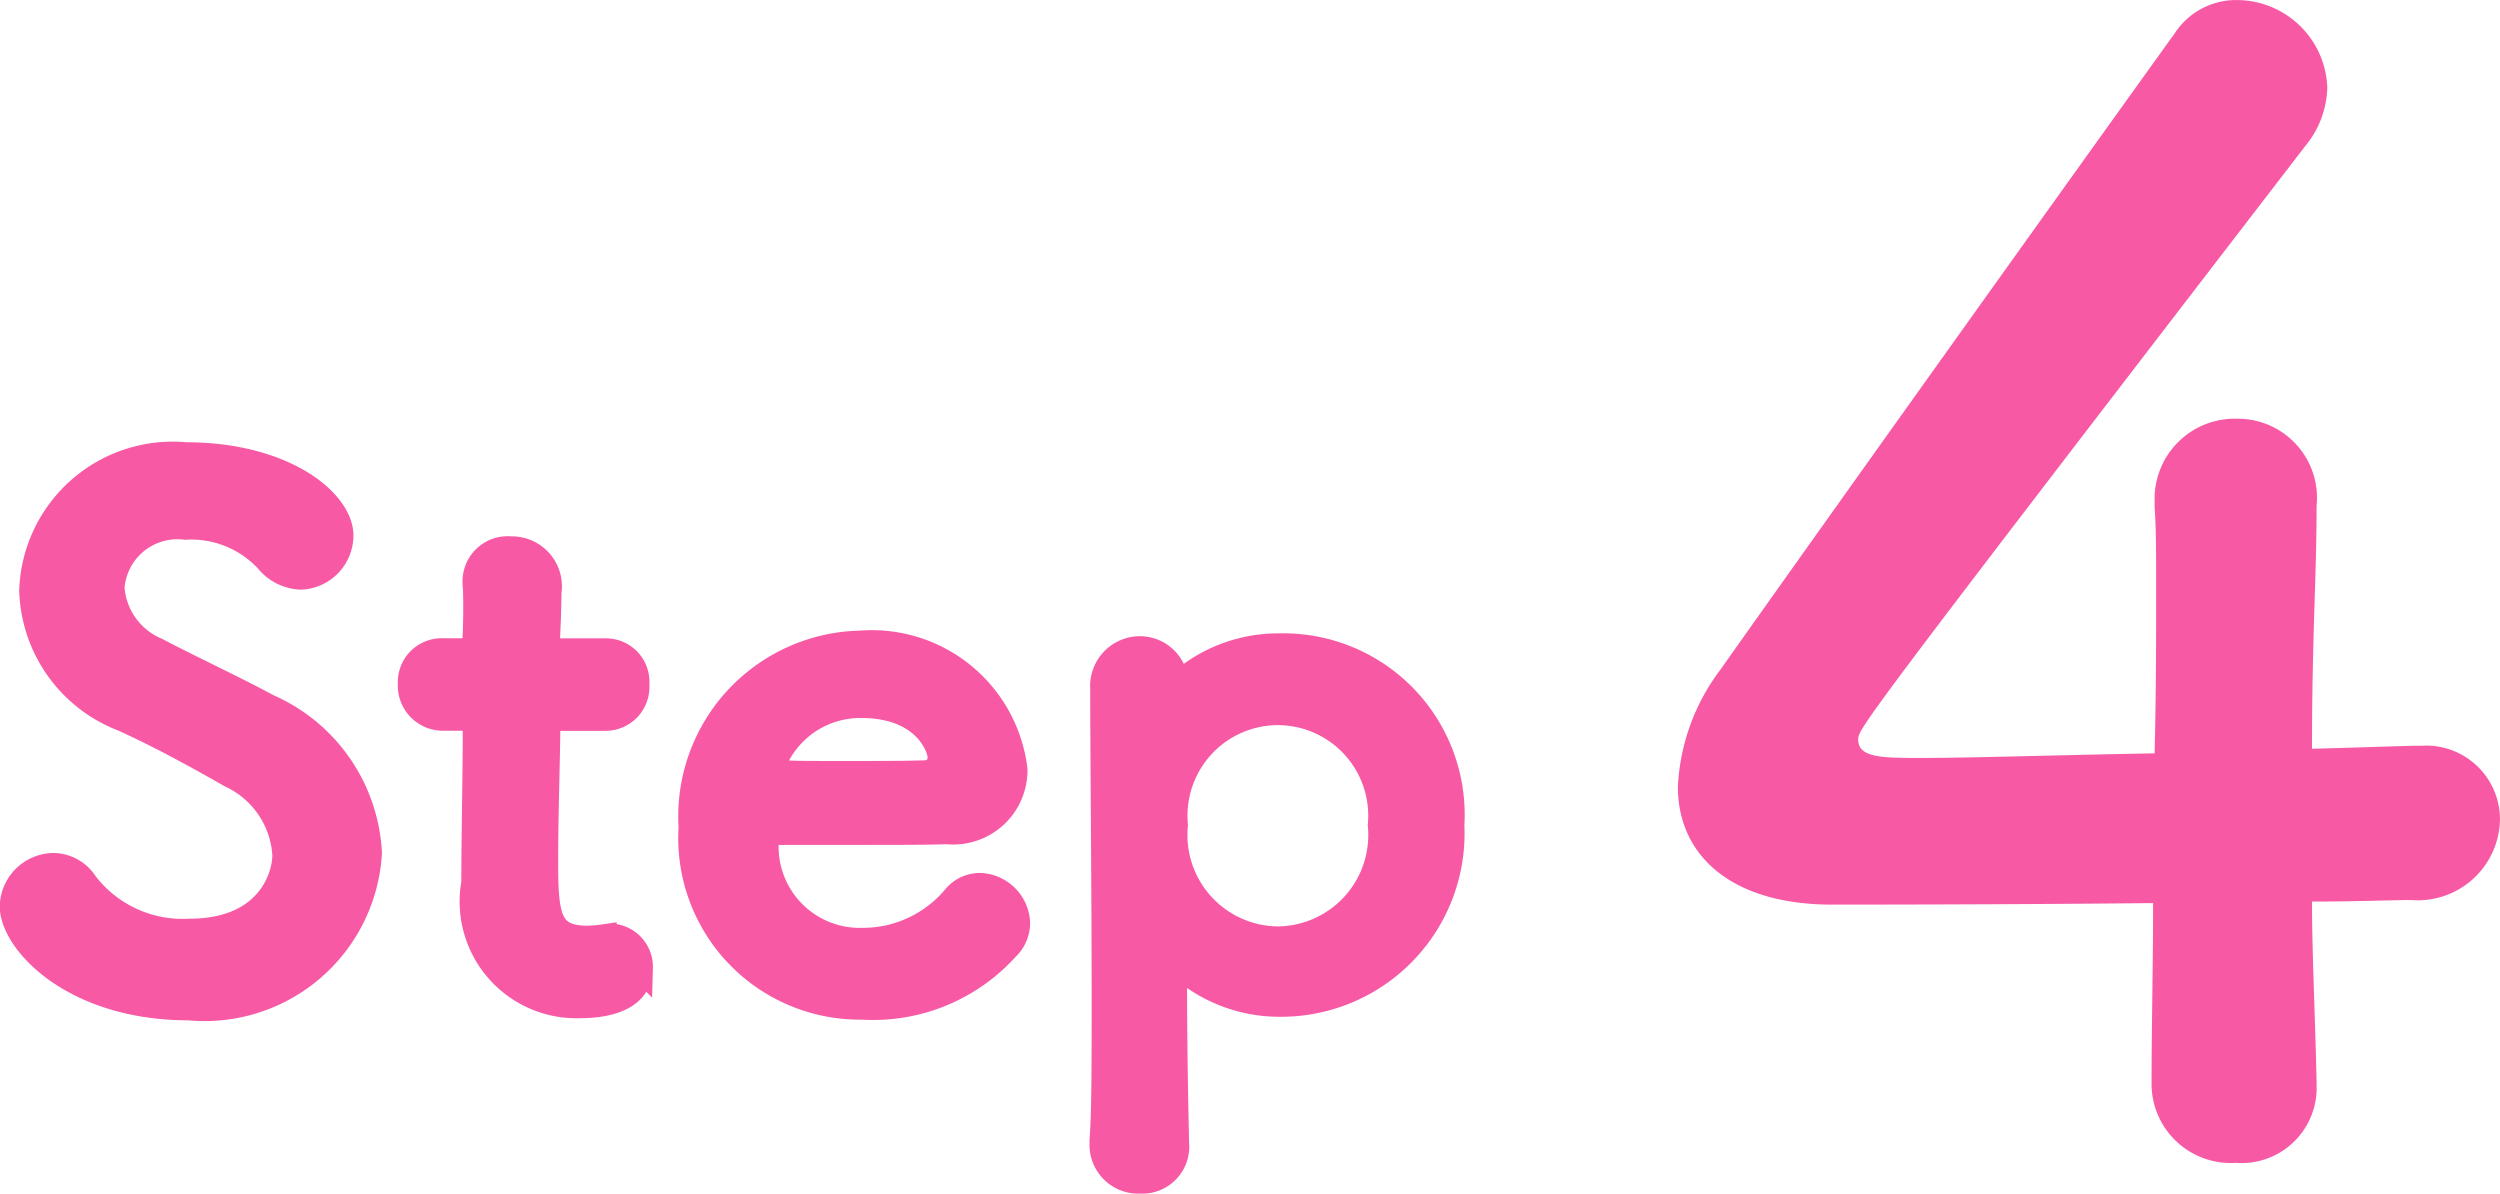 <svg xmlns="http://www.w3.org/2000/svg" width="49.084" height="23.435" viewBox="0 0 49.084 23.435">
  <g id="グループ_6026" data-name="グループ 6026" transform="translate(17265.773 14258.89)">
    <path id="パス_6208" data-name="パス 6208" d="M7.476-2.786a3.323,3.323,0,0,0-1.988-2.87c-.644-.35-1.61-.8-2.184-1.106a1.438,1.438,0,0,1-.882-1.232,1.291,1.291,0,0,1,1.442-1.19,2.042,2.042,0,0,1,1.61.644.889.889,0,0,0,.658.336.816.816,0,0,0,.784-.812c0-.658-1.106-1.582-3.038-1.582A2.768,2.768,0,0,0,.854-7.938a2.786,2.786,0,0,0,1.792,2.52c.742.336,1.5.756,2.114,1.106A1.848,1.848,0,0,1,5.824-2.744c0,.448-.336,1.5-1.876,1.5A2.407,2.407,0,0,1,1.9-2.184a.754.754,0,0,0-.616-.35.818.818,0,0,0-.812.8C.476-1.05,1.652.252,3.934.252A3.239,3.239,0,0,0,7.476-2.786ZM12.11-5.432a.612.612,0,0,0,.616-.658.605.605,0,0,0-.616-.658h-.938c-.14,0-.2-.014-.2-.238,0,0,.028-.532.028-.91a.733.733,0,0,0-.742-.854.636.636,0,0,0-.7.63v.042c.014.154.014.322.014.49,0,.322-.014.6-.014.6,0,.2-.014.238-.238.238H8.918a.612.612,0,0,0-.63.644.636.636,0,0,0,.63.672h.42c.14,0,.224.014.224.2v.21c0,.616-.028,2.016-.028,2.828A2.042,2.042,0,0,0,11.606.21c.728,0,1.19-.238,1.19-.742a.6.6,0,0,0-.6-.616c-.042,0-.07.014-.112.014a2.733,2.733,0,0,1-.322.028c-.784,0-.826-.448-.826-1.54,0-.924.042-2.114.042-2.632,0-.084,0-.154.21-.154ZM19.992-.924a.669.669,0,0,0,.21-.49.764.764,0,0,0-.742-.728.636.636,0,0,0-.476.224,2.358,2.358,0,0,1-1.82.854,1.843,1.843,0,0,1-1.9-1.862c0-.154.028-.266.112-.266,2.716,0,3.01,0,3.444-.014a1.208,1.208,0,0,0,1.33-1.218A2.827,2.827,0,0,0,17.122-6.9,3.4,3.4,0,0,0,13.8-3.29,3.316,3.316,0,0,0,17.15.238,3.525,3.525,0,0,0,19.992-.924ZM18.41-4.354c-.378.014-1.008.014-1.582.014-1.3,0-1.442,0-1.442-.126a1.839,1.839,0,0,1,1.75-1.218c1.26,0,1.554.826,1.554,1.022A.3.3,0,0,1,18.41-4.354Zm4.9-1.792a.706.706,0,0,0-.7-.644.729.729,0,0,0-.728.784c0,1.33.028,3.962.028,6.076,0,1.232,0,2.282-.042,2.786v.07a.708.708,0,0,0,.742.728.673.673,0,0,0,.714-.728c-.014-.574-.042-1.9-.042-3.444q0-.084.042-.084c.014,0,.042.028.07.042A2.937,2.937,0,0,0,25.34.182a3.353,3.353,0,0,0,3.388-3.514A3.313,3.313,0,0,0,25.34-6.846a2.926,2.926,0,0,0-1.946.728.051.051,0,0,1-.042.014Q23.331-6.1,23.31-6.146Zm2,5.054A2.045,2.045,0,0,1,23.3-3.332a2.028,2.028,0,0,1,2.016-2.212,2.028,2.028,0,0,1,2.016,2.212A2.045,2.045,0,0,1,25.312-1.092Z" transform="translate(-17266 -14239.359)" fill="#f759a5" stroke="#f759a5" stroke-width="0.5"/>
    <path id="パス_6209" data-name="パス 6209" d="M13.62-4.83c.87,0,1.59-.03,1.95-.03a1.614,1.614,0,0,0,1.74-1.56,1.449,1.449,0,0,0-1.53-1.47h-.09c-.15,0-.96.03-2.07.06,0-2.22.09-3.36.09-4.77a1.554,1.554,0,0,0-1.56-1.71,1.574,1.574,0,0,0-1.62,1.62v.12c.03.39.03.93.03,1.59,0,.9,0,2.04-.03,3.24-1.77.03-3.57.09-4.59.09-.75,0-1.23,0-1.23-.36,0-.21,0-.24,8.79-11.67a1.854,1.854,0,0,0,.42-1.14,1.781,1.781,0,0,0-1.77-1.71,1.439,1.439,0,0,0-1.23.66c-2.16,3-7.11,9.93-8.91,12.48a4.13,4.13,0,0,0-.84,2.31c0,1.32,1.02,2.31,3.03,2.31.3,0,3.39,0,6.3-.03,0,1.23-.03,2.46-.03,3.51A1.555,1.555,0,0,0,12.12.3a1.476,1.476,0,0,0,1.59-1.53v-.06C13.68-2.64,13.62-3.84,13.62-4.83Z" transform="translate(-17234 -14236.359)" fill="#f759a5"/>
  </g>
</svg>
